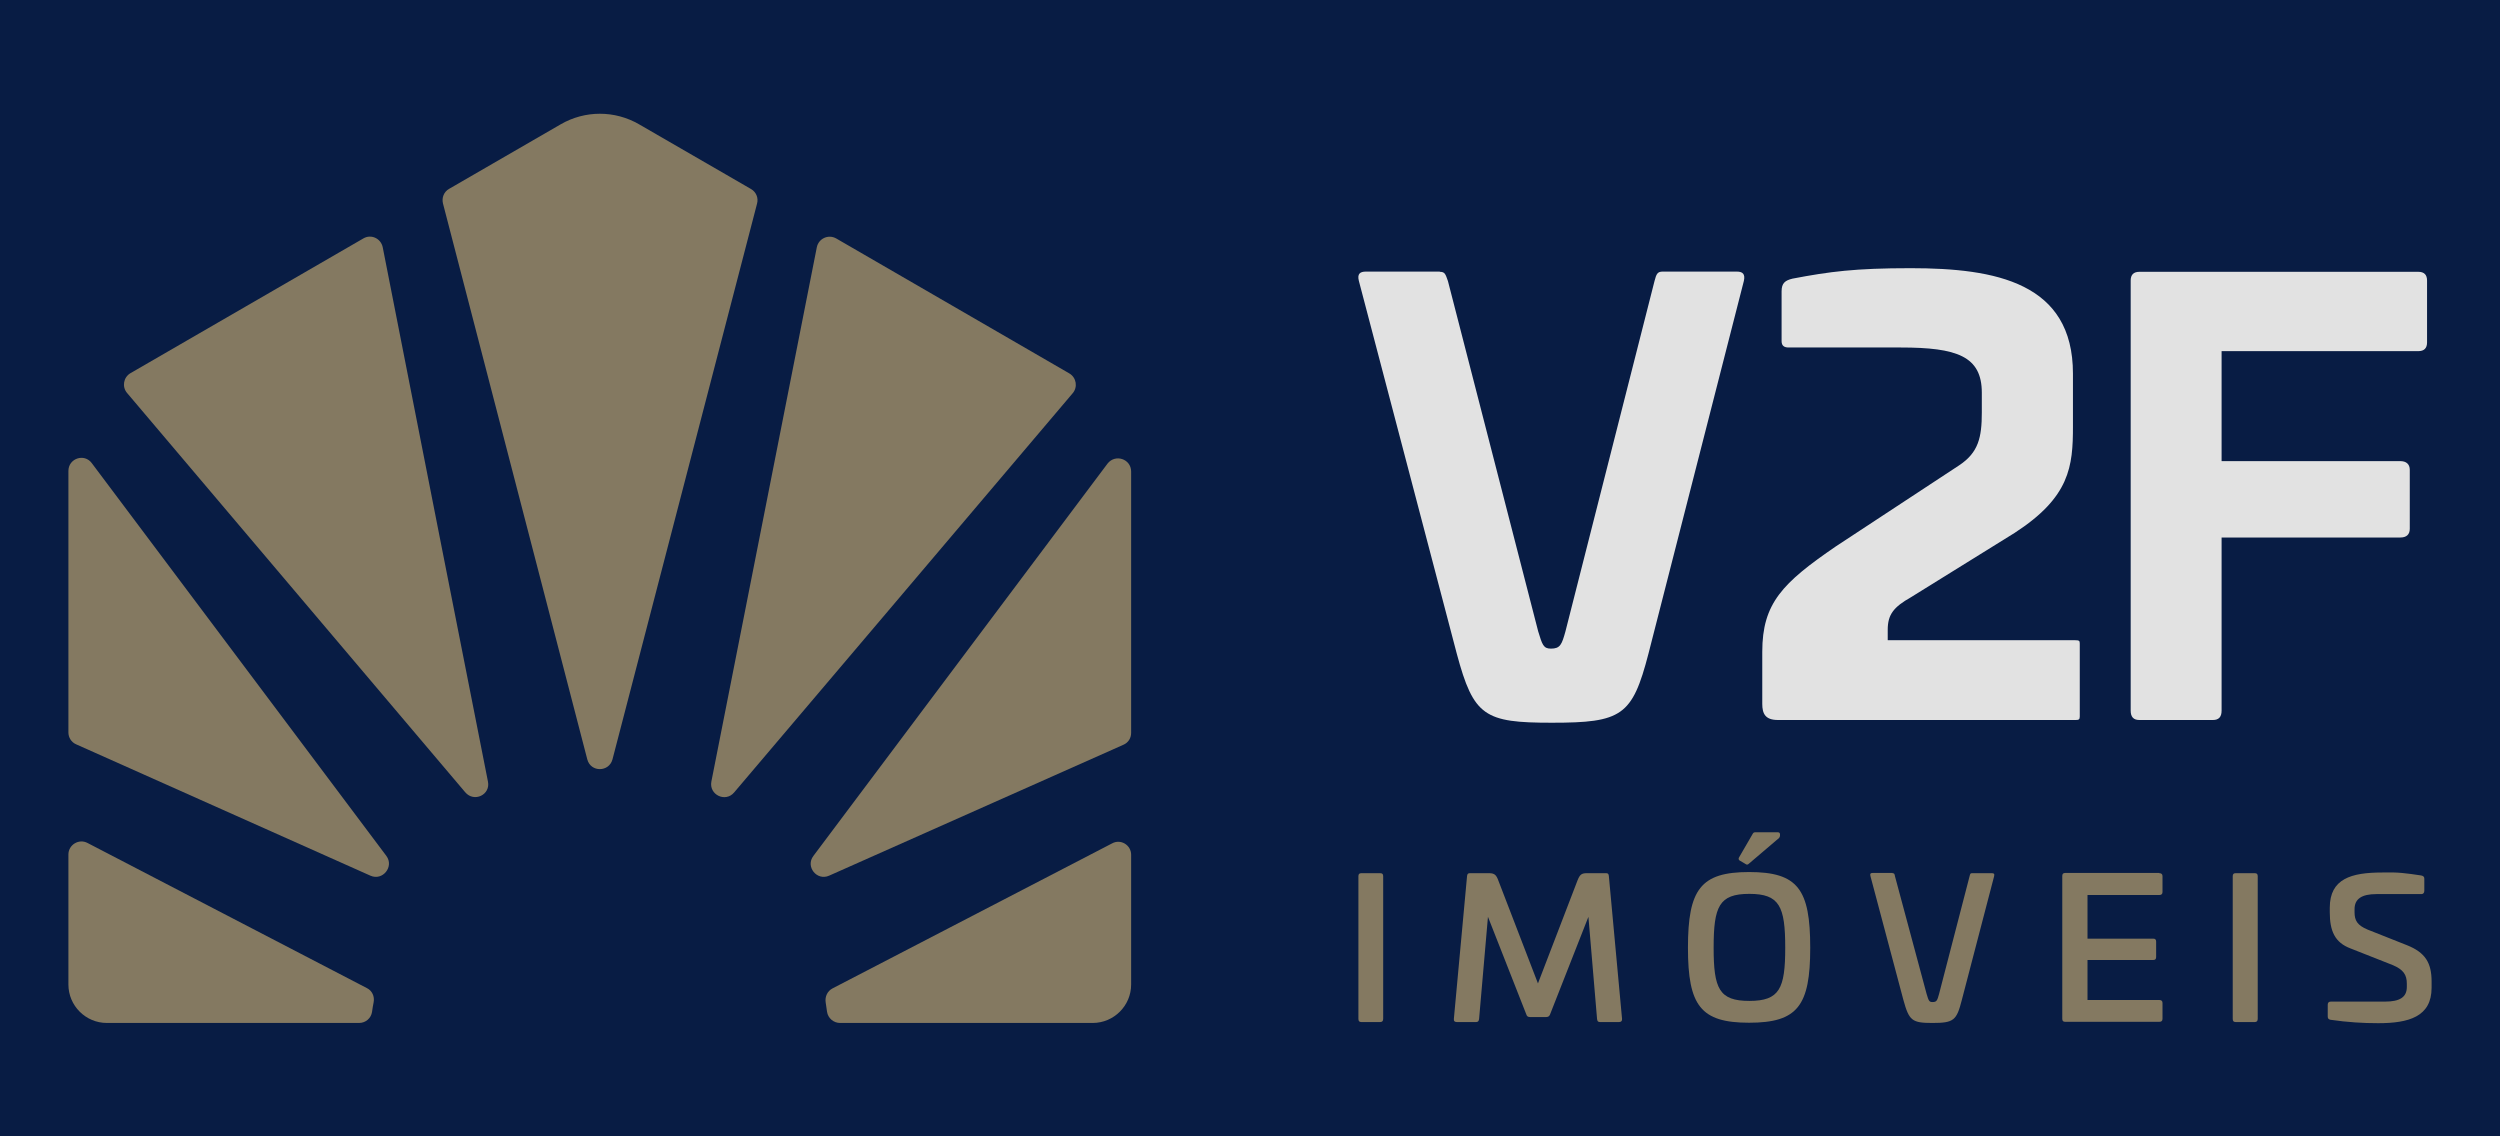 <svg xmlns="http://www.w3.org/2000/svg" xmlns:xlink="http://www.w3.org/1999/xlink" x="0px" y="0px" viewBox="0 0 1100 500" style="enable-background:new 0 0 1100 500;" xml:space="preserve"><style type="text/css">	.st0{fill:#847961;}	.st1{fill:#081C44;}	.st2{fill:#E2E2E2;}</style><g id="Camada_2">	<rect x="0" class="st1" width="1100" height="500"></rect></g><g id="Camada_1">	<g>		<g>			<path class="st2" d="M633.5,119.6c2.3,0,2.5,1,3.6,4.1l39.7,154.1c1.8,5.9,2.3,7.6,5.6,7.6c4.1,0,4.8-1.8,6.4-7.6L728,123.6    c0.8-3.1,1.3-4.1,3.6-4.1h32.6c2.5,0,3.8,1,3.1,4.1l-42,164.1c-7.1,27.3-11.7,30.3-42.5,30.3c-29.6,0-34.4-2.8-41.8-30.3    l-43.1-164.1c-0.8-3.1,0.5-4.1,3.1-4.1H633.5z"></path>			<path class="st2" d="M912.1,164.4v23.2c0,17.6-1.3,31.1-25.7,46.9l-45.6,28.3c-7.6,4.3-10.2,7.6-10.2,14.3v4.6h82.5    c1.8,0,2,0.3,2,1.5v32.1c0,1.3-0.5,1.5-1.8,1.5h-131c-5.6,0-6.9-2.8-6.9-7.1v-22.9c0-21.4,8.9-30.3,32.4-46.4l54.3-35.7    c8.4-5.6,9.9-12.2,9.9-23.2v-8.7c0-16.1-11-19.9-35.7-19.9H787c-2,0-3.1-0.8-3.1-2.8v-21.9c0-3.6,1.5-4.8,4.8-5.6    c16.3-3.1,27.5-4.6,52-4.6C878.2,118,912.1,124.4,912.1,164.4z"></path>			<path class="st2" d="M1064.1,119.6c2.5,0,3.8,1.3,3.8,3.8v27.3c0,2.5-1.3,3.8-3.8,3.8h-86.6v48.4h78.7c2.5,0,4.1,1.3,4.1,3.8v26    c0,2.5-1.5,3.8-4.1,3.8h-78.7v76.2c0,2.8-1.3,4.1-3.8,4.1h-32.4c-2.5,0-3.8-1.3-3.8-4.1V123.4c0-2.5,1.3-3.8,3.8-3.8H1064.1z"></path>		</g>		<g>			<path class="st0" d="M497.7,376.1v57.1c0,9.3-7.6,16.9-16.9,16.9H369.6c-2.8,0-5.3-2.1-5.7-4.9c-0.2-1.4-0.4-2.8-0.6-4.1    c-0.4-2.5,0.7-5,3-6.2l123-63.8C493.1,369,497.7,371.8,497.7,376.1z"></path>			<path class="st0" d="M497.7,207.5v115c0,2.3-1.3,4.3-3.4,5.2l-129.5,57.6c-5.4,2.4-10.5-4-6.9-8.7L487.3,204    C490.7,199.6,497.7,201.9,497.7,207.5z"></path>			<path class="st0" d="M472,173c-55.7,65.7-108.4,127.9-149,175.7c-3.8,4.5-11.1,1-10-4.8l46.4-235.1c0.8-3.9,5.1-5.8,8.5-3.9    l102.6,59.4C473.6,166.1,474.3,170.3,472,173z"></path>			<path class="st0" d="M333.1,89.6l-63.6,244.5c-1.5,5.7-9.6,5.8-11.1,0c-17.3-66.5-39.9-153.8-63.5-244.6    c-0.6-2.5,0.4-5.1,2.7-6.4l49.1-28.4c10.7-6.2,23.8-6.2,34.5,0l49.3,28.5C332.7,84.5,333.8,87.1,333.1,89.6z"></path>			<path class="st0" d="M204.7,348.6L55.9,172.9c-2.3-2.7-1.6-6.9,1.5-8.7l102.5-59.3c3.4-2,7.7,0,8.5,3.9    c17.3,88,33.7,171.6,46.3,235.1C215.9,349.7,208.6,353.2,204.7,348.6z"></path>			<path class="st0" d="M163,385.3L33.5,327.5c-2.1-0.9-3.4-3-3.4-5.2V207.2c0-5.5,7-7.9,10.3-3.4L170,376.6    C173.5,381.3,168.4,387.7,163,385.3z"></path>			<path class="st0" d="M164.4,441c-0.3,1.4-0.5,2.8-0.7,4.2c-0.4,2.8-2.8,4.9-5.7,4.9H47c-9.3,0-16.9-7.6-16.9-16.9v-57.2    c0-4.3,4.6-7.1,8.4-5.1l123,63.9C163.7,435.9,164.9,438.4,164.4,441z"></path>		</g>		<g>			<path class="st0" d="M607.3,384.2c0.9,0,1.3,0.4,1.3,1.3v62.8c0,0.9-0.4,1.4-1.3,1.4H599c-0.9,0-1.3-0.4-1.3-1.4v-62.8    c0-0.9,0.4-1.3,1.3-1.3H607.3z"></path>			<path class="st0" d="M706.7,384.2c0.9,0,1.1,0.4,1.2,1.3l5.8,62.8c0.1,0.9-0.4,1.4-1.3,1.4h-8.4c-0.9,0-1.2-0.4-1.3-1.4    l-3.8-44.9l-16.9,43c-0.3,0.8-0.9,1.1-1.7,1.1h-7.1c-0.8,0-1.4-0.3-1.6-1.1l-16.9-43l-3.9,44.9c-0.1,0.9-0.4,1.4-1.3,1.4H641    c-0.9,0-1.4-0.4-1.3-1.4l5.8-62.8c0.1-0.8,0.3-1.3,1.2-1.3h8.5c2.4,0,3.2,0.8,4.1,3.3l17.4,45.2l17.4-45.3c1-2.5,1.7-3.2,4.1-3.2    H706.7z"></path>			<path class="st0" d="M796.5,417c0,25.5-5.5,33-26.9,33c-21.3,0-26.9-7.5-26.9-33c0-25.7,5.6-33.3,26.9-33.3    C791.1,383.7,796.5,391.3,796.5,417z M754,417c0,18,2.4,23.4,15.7,23.4c13.3,0,15.8-5.4,15.8-23.4c0-18.2-2.5-23.7-15.8-23.7    C756.4,393.3,754,398.8,754,417z M782.3,366.2c0.5,0,0.9,0.3,0.9,0.9v0.6c0,0.4-0.3,0.8-0.4,1l-13.5,11.5c-0.4,0.3-0.8,0.3-1.2,0    l-2.7-1.6c-0.4-0.3-0.5-0.8-0.3-1.2l6.2-10.7c0.2-0.3,0.5-0.5,1-0.5H782.3z"></path>			<path class="st0" d="M832.7,384.2c0.8,0,0.9,0.3,1.1,1.4l13.9,51.7c0.9,3,1.1,3.6,2.6,3.6c1.8,0,2.1-0.6,2.9-3.6l13.4-51.7    c0.3-1.1,0.3-1.4,1.1-1.4h8.7c0.9,0,1.3,0.3,1,1.4l-14.2,54.4c-2.3,9-3.5,10.1-13,10.1c-8.9,0-10.2-1-12.7-10.1L823,385.5    c-0.3-1.1,0.1-1.4,1-1.4H832.7z"></path>			<path class="st0" d="M950.1,384.2c0.9,0,1.4,0.4,1.4,1.3v7c0,0.9-0.5,1.3-1.4,1.3h-31.6v19.2h28.9c0.9,0,1.3,0.4,1.3,1.3v6.8    c0,0.9-0.4,1.3-1.3,1.3h-28.9V440h31.6c0.9,0,1.4,0.4,1.4,1.3v7c0,0.9-0.5,1.3-1.4,1.3h-41.4c-0.9,0-1.3-0.4-1.3-1.3v-62.9    c0-0.9,0.4-1.3,1.3-1.3H950.1z"></path>			<path class="st0" d="M992.1,384.2c0.9,0,1.3,0.4,1.3,1.3v62.8c0,0.9-0.4,1.4-1.3,1.4h-8.4c-0.9,0-1.3-0.4-1.3-1.4v-62.8    c0-0.9,0.4-1.3,1.3-1.3H992.1z"></path>			<path class="st0" d="M1065.3,385.2c1,0.2,1.4,0.6,1.4,1.4v5.3c0,0.9-0.4,1.5-1.3,1.5h-19.8c-6.4,0-9.6,2.1-9.6,6.6v1.4    c0,3.6,1.2,5.7,5.7,7.6l17.4,6.9c8,3.2,10.8,7.7,10.8,16v2.7c0,12.8-10.1,15.6-23.5,15.6c-6.7,0-13.4-0.4-21-1.5    c-0.9-0.2-1.2-0.6-1.2-1.5v-5.1c0-0.9,0.4-1.4,1.4-1.4h23.9c6.3,0,9.5-1.9,9.5-6.4v-1.5c0-3.9-1.5-6.2-6.3-8.2l-18.5-7.3    c-6.9-2.6-9.1-7.7-9.1-15.9v-2c0-12.8,9.5-15.5,23.1-15.5C1055.2,383.7,1058.5,384.2,1065.3,385.2z"></path>		</g>	</g></g></svg>